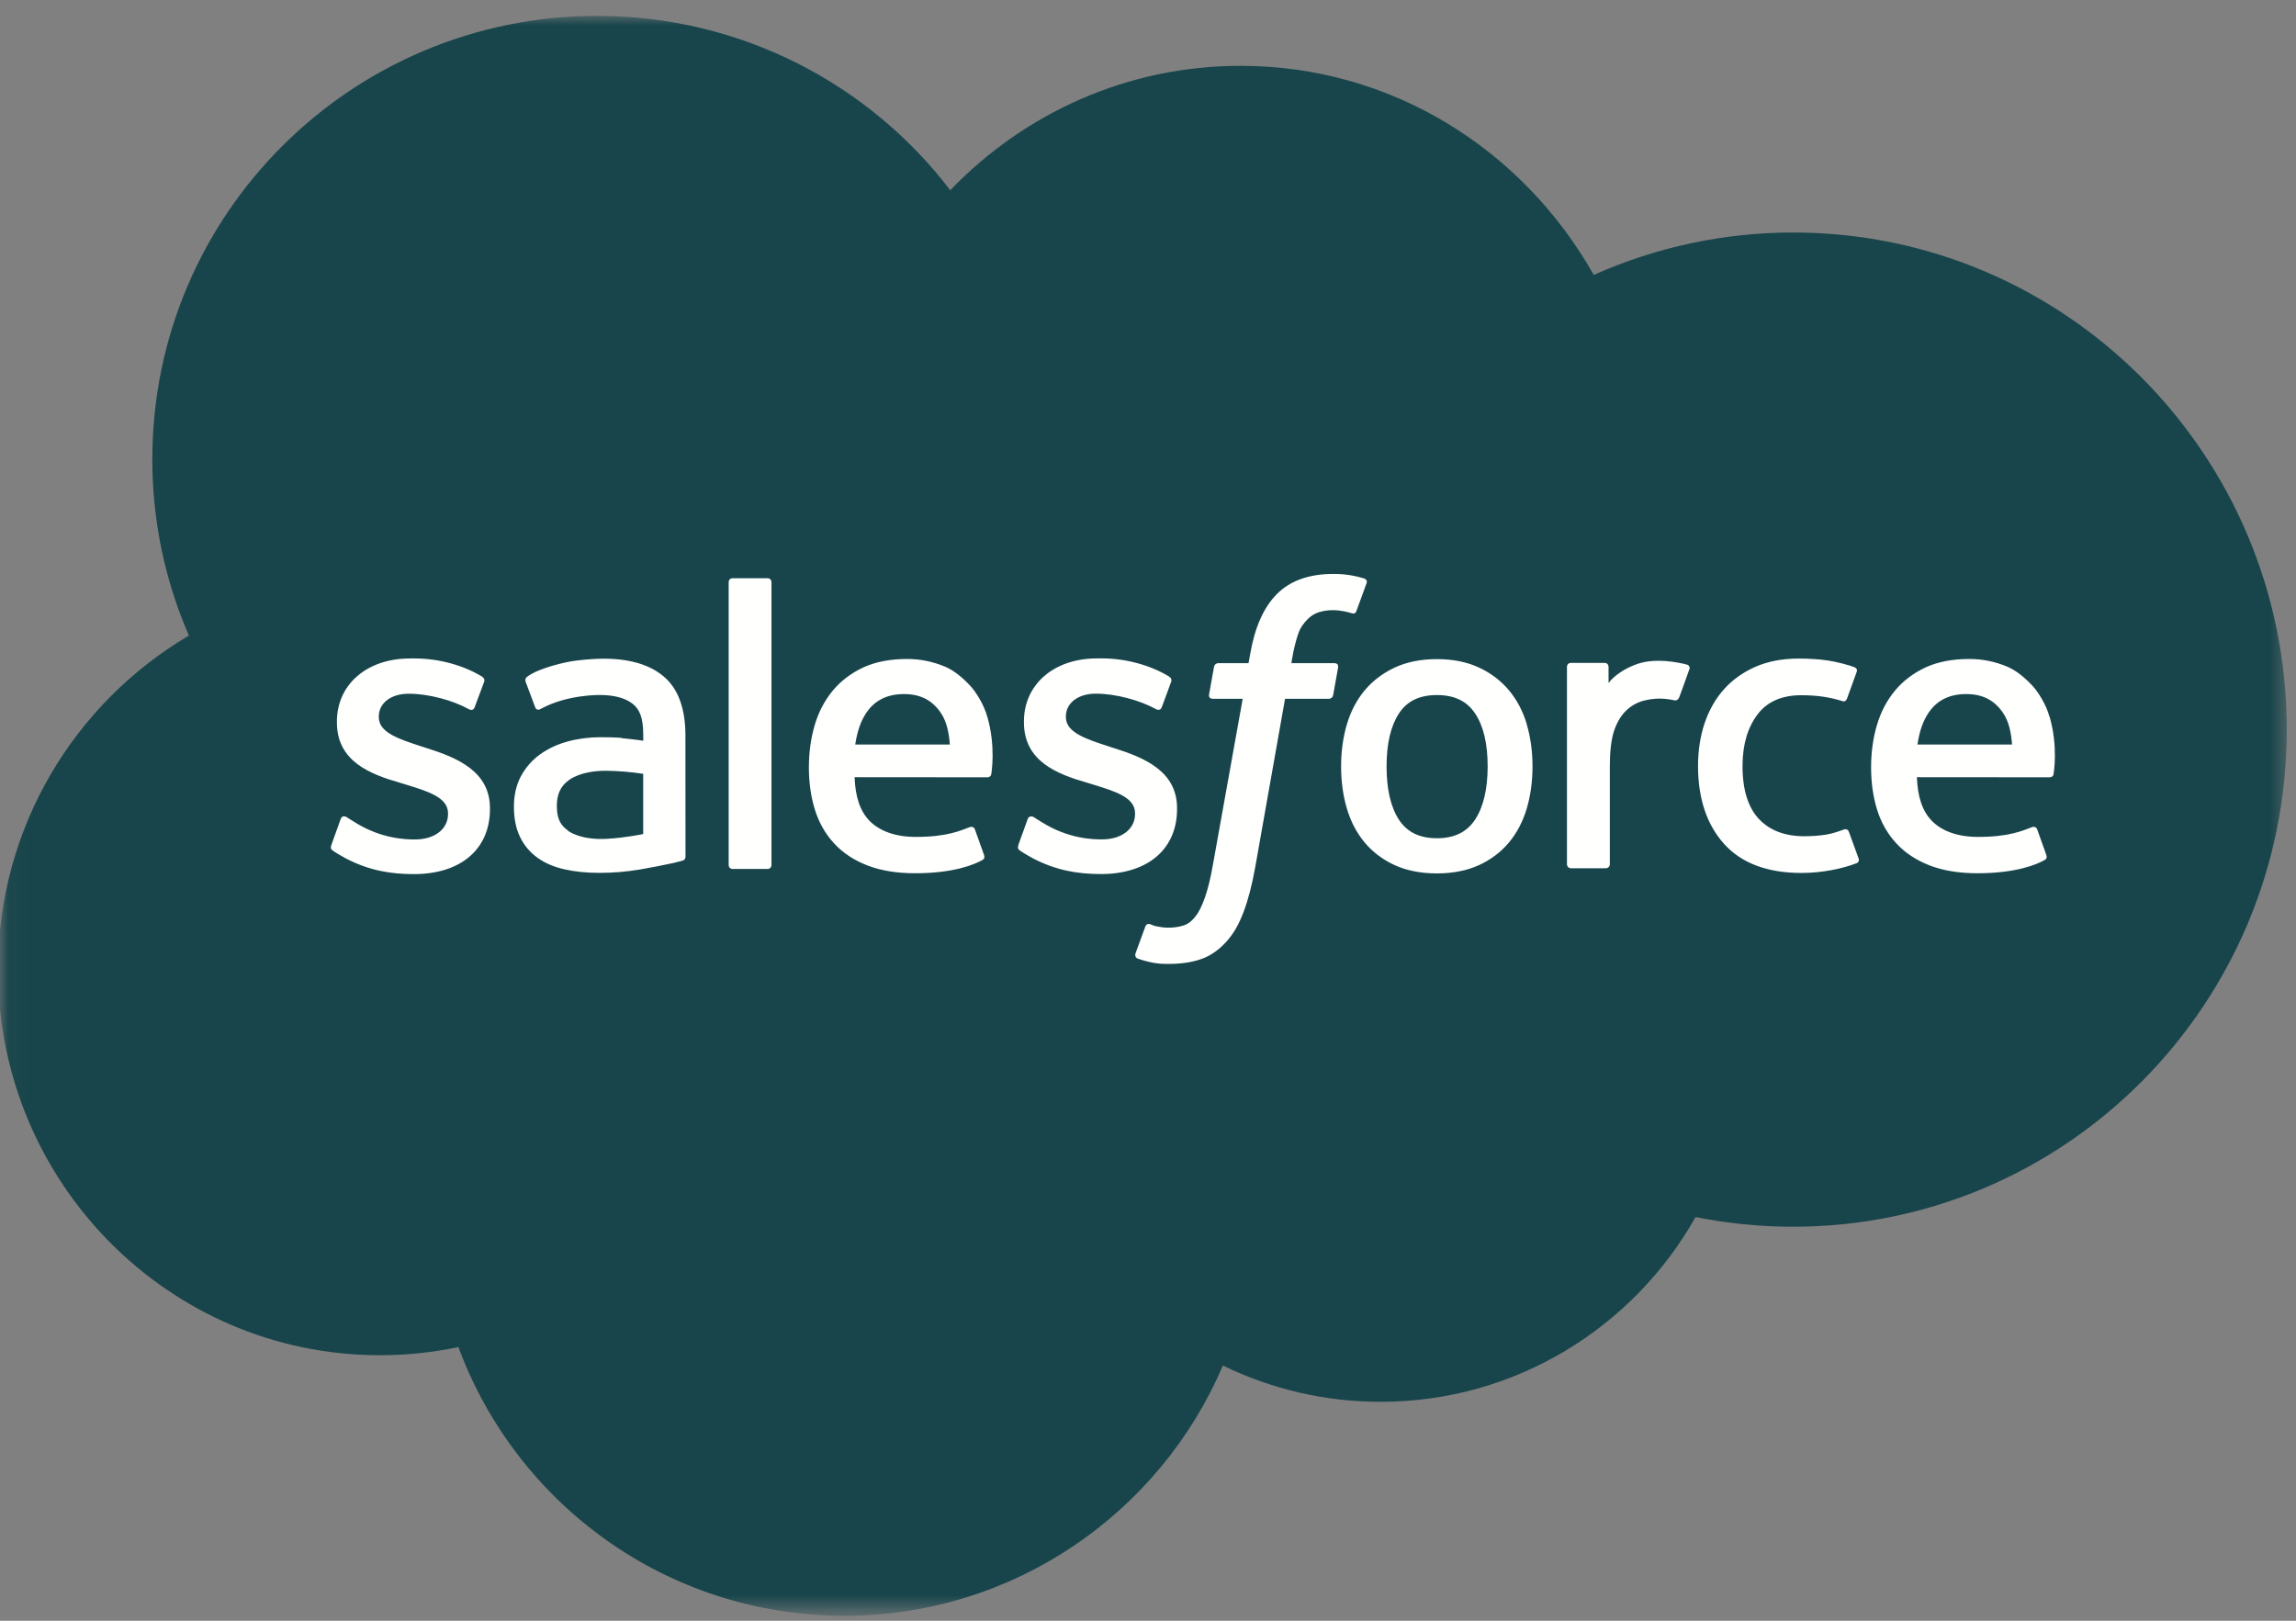 <svg width="136" height="96" viewBox="0 0 136 96" fill="none" xmlns="http://www.w3.org/2000/svg">
<rect x="0" y="0" width="136" height="96" fill="#808080" stroke="none"/>
<mask id="mask0_6312_90074" style="mask-type:luminance" maskUnits="userSpaceOnUse" x="0" y="0" width="136" height="96">
<path d="M0.031 0.914H135.533V95.417H0.031V0.914Z" fill="white"/>
</mask>
<g mask="url(#mask0_6312_90074)">
<path fill-rule="evenodd" clip-rule="evenodd" d="M56.294 11.26C60.668 6.714 66.756 3.899 73.481 3.899C82.448 3.899 90.22 8.873 94.404 16.284C98.119 14.626 102.142 13.77 106.211 13.772C122.352 13.772 135.453 26.953 135.453 43.217C135.453 59.481 122.352 72.662 106.211 72.662C104.238 72.662 102.315 72.464 100.432 72.09C96.771 78.606 89.771 83.032 81.801 83.032C78.555 83.039 75.352 82.304 72.435 80.884C68.724 89.588 60.081 95.706 50.017 95.706C39.506 95.706 30.589 89.091 27.152 79.79C25.622 80.112 24.062 80.274 22.499 80.273C9.995 80.273 -0.118 70.027 -0.118 57.443C-0.118 48.988 4.435 41.626 11.19 37.647C9.757 34.351 9.019 30.796 9.023 27.202C9.023 12.679 20.83 0.941 35.376 0.941C43.895 0.941 51.517 4.994 56.299 11.286" fill="#18454B"/>
</g>
<path fill-rule="evenodd" clip-rule="evenodd" d="M19.628 50.057C19.543 50.279 19.659 50.325 19.686 50.364C19.941 50.548 20.199 50.681 20.458 50.831C21.843 51.562 23.148 51.776 24.514 51.776C27.293 51.776 29.022 50.299 29.022 47.922V47.875C29.022 45.676 27.069 44.876 25.246 44.303L25.007 44.226C23.627 43.78 22.437 43.391 22.437 42.486V42.439C22.437 41.663 23.134 41.091 24.21 41.091C25.406 41.091 26.831 41.489 27.742 41.992C27.742 41.992 28.012 42.166 28.11 41.906C28.164 41.765 28.628 40.523 28.678 40.384C28.731 40.238 28.638 40.128 28.543 40.071C27.497 39.435 26.052 39.002 24.558 39.002L24.28 39.003C21.735 39.003 19.956 40.54 19.956 42.738V42.785C19.956 45.103 21.919 45.859 23.752 46.382L24.047 46.473C25.382 46.883 26.538 47.239 26.538 48.174V48.221C26.538 49.081 25.786 49.723 24.58 49.723C24.111 49.723 22.617 49.715 20.998 48.693C20.803 48.58 20.691 48.497 20.54 48.405C20.46 48.357 20.261 48.27 20.174 48.531L19.627 50.053M60.327 50.053C60.242 50.275 60.357 50.321 60.386 50.36C60.639 50.544 60.899 50.678 61.158 50.827C62.543 51.558 63.848 51.772 65.213 51.772C67.993 51.772 69.721 50.295 69.721 47.917V47.871C69.721 45.672 67.773 44.871 65.945 44.3L65.707 44.222C64.327 43.776 63.136 43.387 63.136 42.482V42.435C63.136 41.659 63.834 41.087 64.909 41.087C66.105 41.087 67.525 41.485 68.442 41.988C68.442 41.988 68.712 42.162 68.81 41.902C68.863 41.761 69.328 40.519 69.373 40.38C69.426 40.234 69.333 40.124 69.239 40.067C68.192 39.431 66.748 38.998 65.253 38.998L64.975 38.999C62.43 38.999 60.651 40.536 60.651 42.734V42.782C60.651 45.099 62.614 45.855 64.447 46.378L64.742 46.469C66.082 46.879 67.233 47.235 67.233 48.17V48.217C67.233 49.077 66.48 49.719 65.275 49.719C64.805 49.719 63.307 49.711 61.693 48.689C61.497 48.575 61.383 48.497 61.234 48.401C61.184 48.37 60.949 48.278 60.869 48.527L60.321 50.049M88.119 45.393C88.119 46.736 87.868 47.796 87.376 48.547C86.886 49.288 86.146 49.651 85.115 49.651C84.084 49.651 83.346 49.291 82.863 48.552C82.376 47.806 82.131 46.741 82.131 45.398C82.131 44.055 82.378 43.001 82.863 42.26C83.345 41.524 84.079 41.17 85.115 41.17C86.151 41.17 86.888 41.527 87.376 42.26C87.871 43.001 88.119 44.055 88.119 45.398M90.44 42.906C90.212 42.135 89.857 41.459 89.384 40.892C88.91 40.325 88.313 39.867 87.601 39.539C86.893 39.208 86.056 39.042 85.11 39.042C84.163 39.042 83.331 39.209 82.619 39.539C81.912 39.869 81.309 40.325 80.835 40.892C80.363 41.459 80.008 42.135 79.779 42.906C79.553 43.672 79.438 44.508 79.438 45.398C79.438 46.289 79.553 47.124 79.779 47.89C80.007 48.661 80.362 49.337 80.835 49.904C81.309 50.471 81.912 50.924 82.619 51.248C83.331 51.57 84.168 51.734 85.11 51.734C86.051 51.734 86.888 51.57 87.596 51.248C88.303 50.925 88.906 50.471 89.379 49.904C89.852 49.337 90.206 48.661 90.435 47.89C90.661 47.124 90.776 46.289 90.776 45.398C90.776 44.513 90.661 43.672 90.435 42.906M109.515 49.273C109.439 49.047 109.219 49.133 109.219 49.133C108.881 49.261 108.521 49.381 108.138 49.441C107.751 49.501 107.321 49.532 106.867 49.532C105.746 49.532 104.85 49.198 104.212 48.537C103.569 47.875 103.211 46.811 103.216 45.368C103.219 44.055 103.537 43.071 104.107 42.315C104.67 41.568 105.537 41.18 106.683 41.18C107.639 41.18 108.372 41.291 109.139 41.531C109.139 41.531 109.321 41.61 109.408 41.371C109.612 40.809 109.762 40.406 109.981 39.789C110.043 39.613 109.891 39.538 109.836 39.517C109.535 39.399 108.825 39.207 108.287 39.126C107.783 39.049 107.201 39.009 106.543 39.009C105.567 39.009 104.7 39.176 103.957 39.506C103.215 39.836 102.587 40.292 102.089 40.859C101.591 41.426 101.213 42.103 100.958 42.873C100.707 43.639 100.58 44.48 100.58 45.37C100.58 47.29 101.098 48.847 102.124 49.986C103.15 51.13 104.695 51.707 106.707 51.707C107.898 51.707 109.118 51.467 109.995 51.12C109.995 51.12 110.163 51.039 110.09 50.845L109.517 49.273M113.577 44.1C113.688 43.354 113.893 42.732 114.215 42.25C114.696 41.514 115.43 41.111 116.461 41.111C117.493 41.111 118.175 41.516 118.663 42.25C118.987 42.735 119.129 43.379 119.181 44.1L113.552 44.099L113.577 44.1ZM121.398 42.459C121.201 41.718 120.711 40.967 120.392 40.623C119.884 40.081 119.391 39.698 118.898 39.489C118.185 39.187 117.42 39.032 116.646 39.033C115.664 39.033 114.773 39.199 114.05 39.536C113.328 39.875 112.72 40.336 112.242 40.913C111.764 41.49 111.405 42.172 111.176 42.953C110.947 43.724 110.831 44.569 110.831 45.454C110.831 46.36 110.951 47.2 111.187 47.961C111.426 48.727 111.81 49.399 112.328 49.956C112.846 50.518 113.509 50.956 114.306 51.264C115.098 51.57 116.059 51.728 117.16 51.725C119.432 51.718 120.628 51.213 121.116 50.939C121.203 50.89 121.285 50.806 121.183 50.564L120.67 49.127C120.591 48.912 120.374 48.99 120.374 48.99C119.811 49.2 119.014 49.577 117.145 49.572C115.925 49.57 115.023 49.21 114.455 48.647C113.877 48.07 113.589 47.229 113.544 46.035L121.415 46.041C121.415 46.041 121.622 46.039 121.643 45.837C121.652 45.754 121.913 44.226 121.409 42.46L121.398 42.459ZM50.658 44.1C50.77 43.354 50.975 42.732 51.296 42.25C51.778 41.514 52.512 41.111 53.543 41.111C54.574 41.111 55.257 41.516 55.745 42.25C56.068 42.735 56.209 43.379 56.263 44.1L50.633 44.099L50.658 44.1ZM58.48 42.459C58.282 41.718 57.792 40.967 57.473 40.623C56.965 40.081 56.472 39.698 55.979 39.489C55.267 39.187 54.501 39.032 53.727 39.033C52.746 39.033 51.854 39.199 51.132 39.536C50.409 39.875 49.801 40.336 49.323 40.913C48.847 41.49 48.486 42.172 48.257 42.953C48.029 43.724 47.913 44.569 47.913 45.454C47.913 46.36 48.032 47.2 48.27 47.961C48.508 48.727 48.893 49.399 49.406 49.956C49.924 50.518 50.587 50.956 51.384 51.264C52.176 51.57 53.132 51.728 54.238 51.725C56.51 51.718 57.706 51.213 58.194 50.939C58.28 50.89 58.363 50.806 58.26 50.564L57.747 49.127C57.668 48.912 57.45 48.99 57.45 48.99C56.888 49.2 56.09 49.577 54.222 49.572C53.007 49.57 52.1 49.21 51.532 48.647C50.954 48.07 50.665 47.229 50.62 46.035L58.492 46.041C58.492 46.041 58.699 46.039 58.72 45.837C58.729 45.754 58.99 44.226 58.485 42.46L58.48 42.459ZM33.671 49.223C33.362 48.977 33.32 48.917 33.218 48.758C33.062 48.517 32.982 48.176 32.982 47.738C32.982 47.051 33.211 46.554 33.684 46.221C33.679 46.222 34.362 45.634 35.966 45.654C36.68 45.667 37.392 45.727 38.098 45.835V49.402H38.099C38.099 49.402 37.103 49.616 35.977 49.684C34.378 49.78 33.67 49.224 33.675 49.226L33.671 49.223ZM36.799 43.702C36.48 43.679 36.067 43.667 35.574 43.667C34.901 43.667 34.249 43.751 33.641 43.915C33.028 44.08 32.475 44.336 32.002 44.676C31.527 45.014 31.137 45.456 30.861 45.969C30.583 46.486 30.441 47.093 30.441 47.78C30.441 48.476 30.562 49.078 30.801 49.57C31.035 50.059 31.388 50.481 31.827 50.799C32.264 51.116 32.803 51.351 33.426 51.49C34.044 51.631 34.741 51.702 35.509 51.702C36.316 51.702 37.118 51.634 37.895 51.504C38.557 51.39 39.216 51.262 39.873 51.12C40.135 51.059 40.425 50.98 40.425 50.98C40.62 50.931 40.605 50.724 40.605 50.724L40.6 43.561C40.6 41.99 40.18 40.821 39.35 40.1C38.523 39.378 37.312 39.015 35.743 39.015C35.155 39.015 34.204 39.095 33.636 39.209C33.636 39.209 31.922 39.541 31.215 40.094C31.215 40.094 31.059 40.19 31.144 40.406L31.702 41.898C31.771 42.092 31.96 42.026 31.96 42.026C31.96 42.026 32.019 42.002 32.089 41.961C33.599 41.14 35.512 41.165 35.512 41.165C36.358 41.165 37.016 41.337 37.454 41.672C37.883 42.001 38.102 42.498 38.102 43.542V43.874C37.429 43.777 36.807 43.721 36.807 43.721L36.799 43.702ZM100.067 39.658C100.078 39.632 100.084 39.604 100.084 39.575C100.084 39.547 100.079 39.519 100.068 39.492C100.057 39.466 100.04 39.442 100.02 39.422C100 39.402 99.975 39.386 99.949 39.376C99.815 39.325 99.147 39.184 98.633 39.153C97.647 39.091 97.099 39.257 96.606 39.478C96.119 39.697 95.58 40.05 95.281 40.458L95.28 39.503C95.28 39.371 95.187 39.266 95.054 39.266H93.042C92.911 39.266 92.816 39.371 92.816 39.503V51.191C92.817 51.254 92.842 51.315 92.886 51.36C92.931 51.404 92.992 51.429 93.055 51.429H95.117C95.181 51.429 95.241 51.404 95.286 51.359C95.331 51.315 95.356 51.254 95.356 51.191V45.322C95.356 44.536 95.442 43.755 95.615 43.263C95.785 42.776 96.017 42.388 96.303 42.109C96.575 41.84 96.908 41.64 97.274 41.527C97.617 41.429 97.973 41.379 98.33 41.379C98.741 41.379 99.192 41.484 99.192 41.484C99.343 41.501 99.428 41.409 99.479 41.273C99.614 40.914 99.997 39.84 100.072 39.626" fill="#FFFFFE"/>
<path fill-rule="evenodd" clip-rule="evenodd" d="M80.805 34.263C80.55 34.186 80.29 34.125 80.028 34.079C79.675 34.02 79.318 33.993 78.96 33.997C77.539 33.997 76.418 34.398 75.632 35.189C74.851 35.975 74.319 37.172 74.052 38.748L73.956 39.279H72.172C72.172 39.279 71.955 39.27 71.909 39.508L71.616 41.139C71.596 41.295 71.663 41.393 71.872 41.392H73.609L71.847 51.212C71.709 52.002 71.551 52.653 71.376 53.146C71.204 53.632 71.035 53.997 70.828 54.261C70.627 54.518 70.437 54.706 70.109 54.816C69.838 54.907 69.526 54.949 69.184 54.949C68.994 54.949 68.741 54.917 68.554 54.88C68.367 54.843 68.27 54.801 68.13 54.742C68.13 54.742 67.926 54.665 67.846 54.869C67.781 55.035 67.318 56.306 67.263 56.463C67.207 56.619 67.285 56.741 67.384 56.776C67.615 56.859 67.787 56.911 68.102 56.986C68.539 57.089 68.908 57.095 69.253 57.095C69.977 57.095 70.636 56.994 71.182 56.797C71.732 56.598 72.211 56.252 72.634 55.785C73.092 55.28 73.38 54.751 73.656 54.03C73.928 53.315 74.16 52.428 74.346 51.394L76.117 41.392H78.705C78.705 41.392 78.923 41.4 78.969 41.163L79.261 39.532C79.282 39.376 79.215 39.278 79.005 39.279H76.493C76.505 39.223 76.619 38.34 76.908 37.51C77.031 37.155 77.262 36.869 77.459 36.672C77.642 36.485 77.868 36.345 78.117 36.264C78.39 36.179 78.674 36.139 78.96 36.142C79.197 36.142 79.429 36.171 79.606 36.208C79.849 36.259 79.944 36.287 80.008 36.306C80.264 36.384 80.298 36.308 80.348 36.184L80.949 34.537C81.011 34.36 80.861 34.285 80.805 34.263ZM45.697 51.232C45.697 51.364 45.603 51.471 45.472 51.471H43.388C43.256 51.471 43.162 51.364 43.162 51.232V34.487C43.162 34.356 43.256 34.25 43.388 34.25H45.472C45.603 34.25 45.697 34.356 45.697 34.487V51.232Z" fill="#FFFFFE"/>
</svg>
